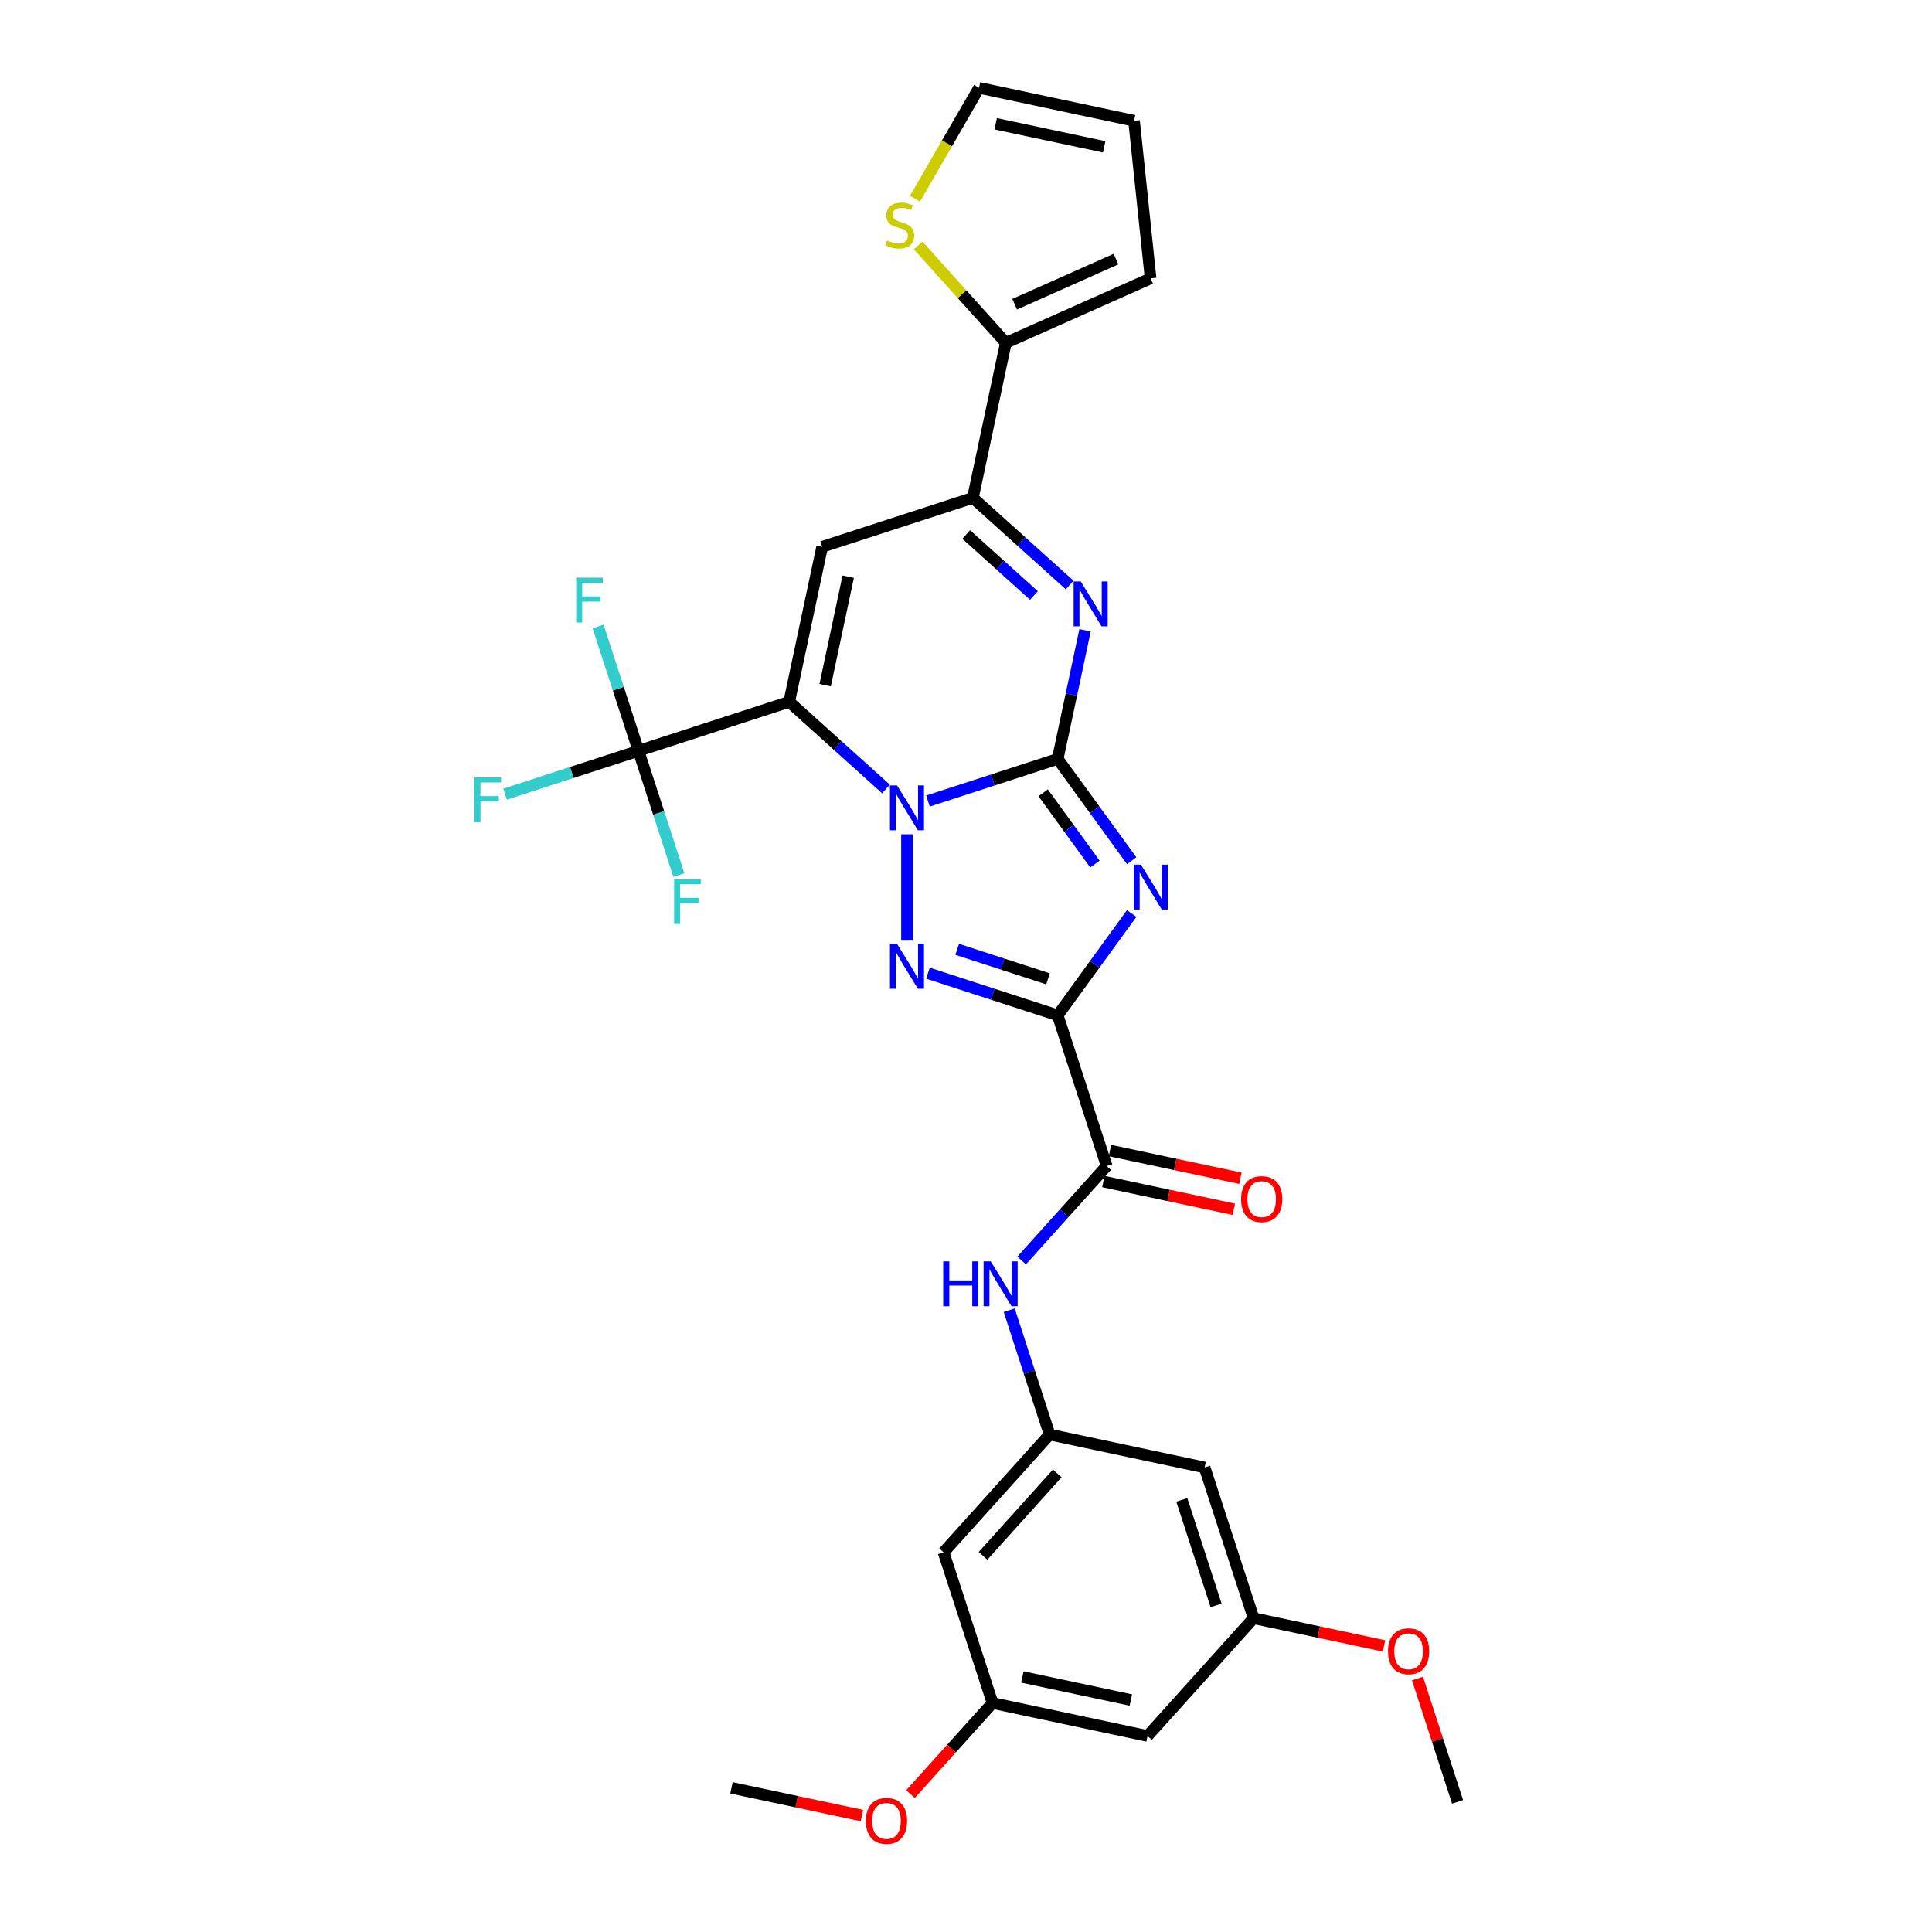 <?xml version='1.0' encoding='iso-8859-1'?>
<svg version='1.1' baseProfile='full'
              xmlns='http://www.w3.org/2000/svg'
                      xmlns:rdkit='http://www.rdkit.org/xml'
                      xmlns:xlink='http://www.w3.org/1999/xlink'
                  xml:space='preserve'
width='1000px' height='1000px' viewBox='0 0 1000 1000'>
<!-- END OF HEADER -->
<rect style='opacity:1.0;fill:#FFFFFF;stroke:none' width='1000' height='1000' x='0' y='0'> </rect>
<path class='bond-0' d='M 547.464,392.805 L 513.888,403.715' style='fill:none;fill-rule:evenodd;stroke:#000000;stroke-width:6px;stroke-linecap:butt;stroke-linejoin:miter;stroke-opacity:1' />
<path class='bond-0' d='M 513.888,403.715 L 480.312,414.624' style='fill:none;fill-rule:evenodd;stroke:#0000FF;stroke-width:6px;stroke-linecap:butt;stroke-linejoin:miter;stroke-opacity:1' />
<path class='bond-2' d='M 547.464,392.805 L 566.607,419.153' style='fill:none;fill-rule:evenodd;stroke:#000000;stroke-width:6px;stroke-linecap:butt;stroke-linejoin:miter;stroke-opacity:1' />
<path class='bond-2' d='M 566.607,419.153 L 585.75,445.501' style='fill:none;fill-rule:evenodd;stroke:#0000FF;stroke-width:6px;stroke-linecap:butt;stroke-linejoin:miter;stroke-opacity:1' />
<path class='bond-2' d='M 539.935,410.353 L 553.335,428.796' style='fill:none;fill-rule:evenodd;stroke:#000000;stroke-width:6px;stroke-linecap:butt;stroke-linejoin:miter;stroke-opacity:1' />
<path class='bond-2' d='M 553.335,428.796 L 566.735,447.239' style='fill:none;fill-rule:evenodd;stroke:#0000FF;stroke-width:6px;stroke-linecap:butt;stroke-linejoin:miter;stroke-opacity:1' />
<path class='bond-5' d='M 547.464,392.805 L 554.539,359.521' style='fill:none;fill-rule:evenodd;stroke:#000000;stroke-width:6px;stroke-linecap:butt;stroke-linejoin:miter;stroke-opacity:1' />
<path class='bond-5' d='M 554.539,359.521 L 561.614,326.237' style='fill:none;fill-rule:evenodd;stroke:#0000FF;stroke-width:6px;stroke-linecap:butt;stroke-linejoin:miter;stroke-opacity:1' />
<path class='bond-1' d='M 458.592,408.374 L 433.543,385.82' style='fill:none;fill-rule:evenodd;stroke:#0000FF;stroke-width:6px;stroke-linecap:butt;stroke-linejoin:miter;stroke-opacity:1' />
<path class='bond-1' d='M 433.543,385.82 L 408.494,363.266' style='fill:none;fill-rule:evenodd;stroke:#000000;stroke-width:6px;stroke-linecap:butt;stroke-linejoin:miter;stroke-opacity:1' />
<path class='bond-4' d='M 469.452,431.819 L 469.452,486.856' style='fill:none;fill-rule:evenodd;stroke:#0000FF;stroke-width:6px;stroke-linecap:butt;stroke-linejoin:miter;stroke-opacity:1' />
<path class='bond-8' d='M 408.494,363.266 L 330.482,388.614' style='fill:none;fill-rule:evenodd;stroke:#000000;stroke-width:6px;stroke-linecap:butt;stroke-linejoin:miter;stroke-opacity:1' />
<path class='bond-31' d='M 408.494,363.266 L 425.548,283.032' style='fill:none;fill-rule:evenodd;stroke:#000000;stroke-width:6px;stroke-linecap:butt;stroke-linejoin:miter;stroke-opacity:1' />
<path class='bond-31' d='M 427.099,354.642 L 439.037,298.478' style='fill:none;fill-rule:evenodd;stroke:#000000;stroke-width:6px;stroke-linecap:butt;stroke-linejoin:miter;stroke-opacity:1' />
<path class='bond-3' d='M 585.75,472.832 L 566.607,499.18' style='fill:none;fill-rule:evenodd;stroke:#0000FF;stroke-width:6px;stroke-linecap:butt;stroke-linejoin:miter;stroke-opacity:1' />
<path class='bond-3' d='M 566.607,499.18 L 547.464,525.528' style='fill:none;fill-rule:evenodd;stroke:#000000;stroke-width:6px;stroke-linecap:butt;stroke-linejoin:miter;stroke-opacity:1' />
<path class='bond-9' d='M 547.464,525.528 L 572.812,603.54' style='fill:none;fill-rule:evenodd;stroke:#000000;stroke-width:6px;stroke-linecap:butt;stroke-linejoin:miter;stroke-opacity:1' />
<path class='bond-30' d='M 547.464,525.528 L 513.888,514.618' style='fill:none;fill-rule:evenodd;stroke:#000000;stroke-width:6px;stroke-linecap:butt;stroke-linejoin:miter;stroke-opacity:1' />
<path class='bond-30' d='M 513.888,514.618 L 480.312,503.709' style='fill:none;fill-rule:evenodd;stroke:#0000FF;stroke-width:6px;stroke-linecap:butt;stroke-linejoin:miter;stroke-opacity:1' />
<path class='bond-30' d='M 542.461,506.653 L 518.958,499.016' style='fill:none;fill-rule:evenodd;stroke:#000000;stroke-width:6px;stroke-linecap:butt;stroke-linejoin:miter;stroke-opacity:1' />
<path class='bond-30' d='M 518.958,499.016 L 495.455,491.379' style='fill:none;fill-rule:evenodd;stroke:#0000FF;stroke-width:6px;stroke-linecap:butt;stroke-linejoin:miter;stroke-opacity:1' />
<path class='bond-7' d='M 553.658,302.792 L 528.609,280.238' style='fill:none;fill-rule:evenodd;stroke:#0000FF;stroke-width:6px;stroke-linecap:butt;stroke-linejoin:miter;stroke-opacity:1' />
<path class='bond-7' d='M 528.609,280.238 L 503.561,257.684' style='fill:none;fill-rule:evenodd;stroke:#000000;stroke-width:6px;stroke-linecap:butt;stroke-linejoin:miter;stroke-opacity:1' />
<path class='bond-7' d='M 535.166,308.218 L 517.632,292.43' style='fill:none;fill-rule:evenodd;stroke:#0000FF;stroke-width:6px;stroke-linecap:butt;stroke-linejoin:miter;stroke-opacity:1' />
<path class='bond-7' d='M 517.632,292.43 L 500.098,276.642' style='fill:none;fill-rule:evenodd;stroke:#000000;stroke-width:6px;stroke-linecap:butt;stroke-linejoin:miter;stroke-opacity:1' />
<path class='bond-6' d='M 425.548,283.032 L 503.561,257.684' style='fill:none;fill-rule:evenodd;stroke:#000000;stroke-width:6px;stroke-linecap:butt;stroke-linejoin:miter;stroke-opacity:1' />
<path class='bond-10' d='M 503.561,257.684 L 520.615,177.45' style='fill:none;fill-rule:evenodd;stroke:#000000;stroke-width:6px;stroke-linecap:butt;stroke-linejoin:miter;stroke-opacity:1' />
<path class='bond-23' d='M 330.482,388.614 L 295.954,399.833' style='fill:none;fill-rule:evenodd;stroke:#000000;stroke-width:6px;stroke-linecap:butt;stroke-linejoin:miter;stroke-opacity:1' />
<path class='bond-23' d='M 295.954,399.833 L 261.427,411.051' style='fill:none;fill-rule:evenodd;stroke:#33CCCC;stroke-width:6px;stroke-linecap:butt;stroke-linejoin:miter;stroke-opacity:1' />
<path class='bond-24' d='M 330.482,388.614 L 320.028,356.441' style='fill:none;fill-rule:evenodd;stroke:#000000;stroke-width:6px;stroke-linecap:butt;stroke-linejoin:miter;stroke-opacity:1' />
<path class='bond-24' d='M 320.028,356.441 L 309.574,324.268' style='fill:none;fill-rule:evenodd;stroke:#33CCCC;stroke-width:6px;stroke-linecap:butt;stroke-linejoin:miter;stroke-opacity:1' />
<path class='bond-25' d='M 330.482,388.614 L 340.935,420.787' style='fill:none;fill-rule:evenodd;stroke:#000000;stroke-width:6px;stroke-linecap:butt;stroke-linejoin:miter;stroke-opacity:1' />
<path class='bond-25' d='M 340.935,420.787 L 351.389,452.961' style='fill:none;fill-rule:evenodd;stroke:#33CCCC;stroke-width:6px;stroke-linecap:butt;stroke-linejoin:miter;stroke-opacity:1' />
<path class='bond-11' d='M 572.812,603.54 L 550.799,627.988' style='fill:none;fill-rule:evenodd;stroke:#000000;stroke-width:6px;stroke-linecap:butt;stroke-linejoin:miter;stroke-opacity:1' />
<path class='bond-11' d='M 550.799,627.988 L 528.785,652.436' style='fill:none;fill-rule:evenodd;stroke:#0000FF;stroke-width:6px;stroke-linecap:butt;stroke-linejoin:miter;stroke-opacity:1' />
<path class='bond-16' d='M 571.106,611.564 L 604.867,618.739' style='fill:none;fill-rule:evenodd;stroke:#000000;stroke-width:6px;stroke-linecap:butt;stroke-linejoin:miter;stroke-opacity:1' />
<path class='bond-16' d='M 604.867,618.739 L 638.627,625.915' style='fill:none;fill-rule:evenodd;stroke:#FF0000;stroke-width:6px;stroke-linecap:butt;stroke-linejoin:miter;stroke-opacity:1' />
<path class='bond-16' d='M 574.517,595.517 L 608.277,602.693' style='fill:none;fill-rule:evenodd;stroke:#000000;stroke-width:6px;stroke-linecap:butt;stroke-linejoin:miter;stroke-opacity:1' />
<path class='bond-16' d='M 608.277,602.693 L 642.038,609.869' style='fill:none;fill-rule:evenodd;stroke:#FF0000;stroke-width:6px;stroke-linecap:butt;stroke-linejoin:miter;stroke-opacity:1' />
<path class='bond-13' d='M 520.615,177.45 L 497.921,152.246' style='fill:none;fill-rule:evenodd;stroke:#000000;stroke-width:6px;stroke-linecap:butt;stroke-linejoin:miter;stroke-opacity:1' />
<path class='bond-13' d='M 497.921,152.246 L 475.227,127.041' style='fill:none;fill-rule:evenodd;stroke:#CCCC00;stroke-width:6px;stroke-linecap:butt;stroke-linejoin:miter;stroke-opacity:1' />
<path class='bond-17' d='M 520.615,177.45 L 595.55,144.086' style='fill:none;fill-rule:evenodd;stroke:#000000;stroke-width:6px;stroke-linecap:butt;stroke-linejoin:miter;stroke-opacity:1' />
<path class='bond-17' d='M 525.183,157.458 L 577.637,134.104' style='fill:none;fill-rule:evenodd;stroke:#000000;stroke-width:6px;stroke-linecap:butt;stroke-linejoin:miter;stroke-opacity:1' />
<path class='bond-12' d='M 522.365,678.164 L 532.819,710.337' style='fill:none;fill-rule:evenodd;stroke:#0000FF;stroke-width:6px;stroke-linecap:butt;stroke-linejoin:miter;stroke-opacity:1' />
<path class='bond-12' d='M 532.819,710.337 L 543.273,742.51' style='fill:none;fill-rule:evenodd;stroke:#000000;stroke-width:6px;stroke-linecap:butt;stroke-linejoin:miter;stroke-opacity:1' />
<path class='bond-14' d='M 543.273,742.51 L 488.386,803.468' style='fill:none;fill-rule:evenodd;stroke:#000000;stroke-width:6px;stroke-linecap:butt;stroke-linejoin:miter;stroke-opacity:1' />
<path class='bond-14' d='M 547.231,762.631 L 508.811,805.302' style='fill:none;fill-rule:evenodd;stroke:#000000;stroke-width:6px;stroke-linecap:butt;stroke-linejoin:miter;stroke-opacity:1' />
<path class='bond-15' d='M 543.273,742.51 L 623.507,759.565' style='fill:none;fill-rule:evenodd;stroke:#000000;stroke-width:6px;stroke-linecap:butt;stroke-linejoin:miter;stroke-opacity:1' />
<path class='bond-21' d='M 473.599,102.859 L 490.17,74.157' style='fill:none;fill-rule:evenodd;stroke:#CCCC00;stroke-width:6px;stroke-linecap:butt;stroke-linejoin:miter;stroke-opacity:1' />
<path class='bond-21' d='M 490.17,74.157 L 506.742,45.455' style='fill:none;fill-rule:evenodd;stroke:#000000;stroke-width:6px;stroke-linecap:butt;stroke-linejoin:miter;stroke-opacity:1' />
<path class='bond-18' d='M 488.386,803.468 L 513.734,881.48' style='fill:none;fill-rule:evenodd;stroke:#000000;stroke-width:6px;stroke-linecap:butt;stroke-linejoin:miter;stroke-opacity:1' />
<path class='bond-19' d='M 623.507,759.565 L 648.855,837.577' style='fill:none;fill-rule:evenodd;stroke:#000000;stroke-width:6px;stroke-linecap:butt;stroke-linejoin:miter;stroke-opacity:1' />
<path class='bond-19' d='M 611.707,776.336 L 629.45,830.945' style='fill:none;fill-rule:evenodd;stroke:#000000;stroke-width:6px;stroke-linecap:butt;stroke-linejoin:miter;stroke-opacity:1' />
<path class='bond-22' d='M 595.55,144.086 L 586.976,62.509' style='fill:none;fill-rule:evenodd;stroke:#000000;stroke-width:6px;stroke-linecap:butt;stroke-linejoin:miter;stroke-opacity:1' />
<path class='bond-26' d='M 513.734,881.48 L 492.502,905.061' style='fill:none;fill-rule:evenodd;stroke:#000000;stroke-width:6px;stroke-linecap:butt;stroke-linejoin:miter;stroke-opacity:1' />
<path class='bond-26' d='M 492.502,905.061 L 471.27,928.641' style='fill:none;fill-rule:evenodd;stroke:#FF0000;stroke-width:6px;stroke-linecap:butt;stroke-linejoin:miter;stroke-opacity:1' />
<path class='bond-33' d='M 513.734,881.48 L 593.968,898.535' style='fill:none;fill-rule:evenodd;stroke:#000000;stroke-width:6px;stroke-linecap:butt;stroke-linejoin:miter;stroke-opacity:1' />
<path class='bond-33' d='M 529.18,867.992 L 585.344,879.93' style='fill:none;fill-rule:evenodd;stroke:#000000;stroke-width:6px;stroke-linecap:butt;stroke-linejoin:miter;stroke-opacity:1' />
<path class='bond-20' d='M 648.855,837.577 L 593.968,898.535' style='fill:none;fill-rule:evenodd;stroke:#000000;stroke-width:6px;stroke-linecap:butt;stroke-linejoin:miter;stroke-opacity:1' />
<path class='bond-27' d='M 648.855,837.577 L 682.615,844.753' style='fill:none;fill-rule:evenodd;stroke:#000000;stroke-width:6px;stroke-linecap:butt;stroke-linejoin:miter;stroke-opacity:1' />
<path class='bond-27' d='M 682.615,844.753 L 716.375,851.929' style='fill:none;fill-rule:evenodd;stroke:#FF0000;stroke-width:6px;stroke-linecap:butt;stroke-linejoin:miter;stroke-opacity:1' />
<path class='bond-32' d='M 506.742,45.455 L 586.976,62.509' style='fill:none;fill-rule:evenodd;stroke:#000000;stroke-width:6px;stroke-linecap:butt;stroke-linejoin:miter;stroke-opacity:1' />
<path class='bond-32' d='M 515.366,64.06 L 571.53,75.998' style='fill:none;fill-rule:evenodd;stroke:#000000;stroke-width:6px;stroke-linecap:butt;stroke-linejoin:miter;stroke-opacity:1' />
<path class='bond-29' d='M 446.133,939.736 L 412.373,932.56' style='fill:none;fill-rule:evenodd;stroke:#FF0000;stroke-width:6px;stroke-linecap:butt;stroke-linejoin:miter;stroke-opacity:1' />
<path class='bond-29' d='M 412.373,932.56 L 378.613,925.384' style='fill:none;fill-rule:evenodd;stroke:#000000;stroke-width:6px;stroke-linecap:butt;stroke-linejoin:miter;stroke-opacity:1' />
<path class='bond-28' d='M 733.69,868.789 L 744.063,900.716' style='fill:none;fill-rule:evenodd;stroke:#FF0000;stroke-width:6px;stroke-linecap:butt;stroke-linejoin:miter;stroke-opacity:1' />
<path class='bond-28' d='M 744.063,900.716 L 754.437,932.643' style='fill:none;fill-rule:evenodd;stroke:#000000;stroke-width:6px;stroke-linecap:butt;stroke-linejoin:miter;stroke-opacity:1' />
<path  class='atom-1' d='M 464.317 406.538
L 471.929 418.842
Q 472.684 420.056, 473.898 422.255
Q 475.112 424.453, 475.177 424.584
L 475.177 406.538
L 478.262 406.538
L 478.262 429.768
L 475.079 429.768
L 466.909 416.316
Q 465.958 414.741, 464.94 412.936
Q 463.956 411.132, 463.661 410.574
L 463.661 429.768
L 460.642 429.768
L 460.642 406.538
L 464.317 406.538
' fill='#0000FF'/>
<path  class='atom-3' d='M 590.543 447.552
L 598.156 459.856
Q 598.91 461.07, 600.124 463.268
Q 601.338 465.466, 601.404 465.598
L 601.404 447.552
L 604.488 447.552
L 604.488 470.782
L 601.305 470.782
L 593.136 457.329
Q 592.184 455.754, 591.167 453.95
Q 590.183 452.145, 589.887 451.587
L 589.887 470.782
L 586.869 470.782
L 586.869 447.552
L 590.543 447.552
' fill='#0000FF'/>
<path  class='atom-5' d='M 464.317 488.565
L 471.929 500.869
Q 472.684 502.083, 473.898 504.281
Q 475.112 506.48, 475.177 506.611
L 475.177 488.565
L 478.262 488.565
L 478.262 511.795
L 475.079 511.795
L 466.909 498.343
Q 465.958 496.768, 464.94 494.963
Q 463.956 493.159, 463.661 492.601
L 463.661 511.795
L 460.642 511.795
L 460.642 488.565
L 464.317 488.565
' fill='#0000FF'/>
<path  class='atom-6' d='M 559.384 300.956
L 566.996 313.26
Q 567.75 314.474, 568.964 316.672
Q 570.178 318.871, 570.244 319.002
L 570.244 300.956
L 573.328 300.956
L 573.328 324.186
L 570.146 324.186
L 561.976 310.734
Q 561.024 309.159, 560.007 307.354
Q 559.023 305.55, 558.727 304.992
L 558.727 324.186
L 555.709 324.186
L 555.709 300.956
L 559.384 300.956
' fill='#0000FF'/>
<path  class='atom-12' d='M 488.215 652.883
L 491.365 652.883
L 491.365 662.759
L 503.242 662.759
L 503.242 652.883
L 506.392 652.883
L 506.392 676.113
L 503.242 676.113
L 503.242 665.384
L 491.365 665.384
L 491.365 676.113
L 488.215 676.113
L 488.215 652.883
' fill='#0000FF'/>
<path  class='atom-12' d='M 512.79 652.883
L 520.402 665.187
Q 521.157 666.401, 522.371 668.599
Q 523.585 670.798, 523.651 670.929
L 523.651 652.883
L 526.735 652.883
L 526.735 676.113
L 523.552 676.113
L 515.382 662.661
Q 514.431 661.086, 513.414 659.281
Q 512.429 657.476, 512.134 656.919
L 512.134 676.113
L 509.115 676.113
L 509.115 652.883
L 512.79 652.883
' fill='#0000FF'/>
<path  class='atom-14' d='M 459.166 124.465
Q 459.429 124.563, 460.511 125.023
Q 461.594 125.482, 462.775 125.777
Q 463.989 126.04, 465.17 126.04
Q 467.369 126.04, 468.648 124.99
Q 469.928 123.907, 469.928 122.037
Q 469.928 120.757, 469.272 119.97
Q 468.648 119.182, 467.664 118.756
Q 466.68 118.329, 465.039 117.837
Q 462.972 117.214, 461.725 116.623
Q 460.511 116.033, 459.625 114.786
Q 458.772 113.539, 458.772 111.439
Q 458.772 108.519, 460.741 106.714
Q 462.742 104.91, 466.68 104.91
Q 469.37 104.91, 472.422 106.189
L 471.667 108.716
Q 468.878 107.567, 466.778 107.567
Q 464.514 107.567, 463.267 108.519
Q 462.021 109.438, 462.053 111.045
Q 462.053 112.292, 462.677 113.047
Q 463.333 113.801, 464.252 114.228
Q 465.203 114.655, 466.778 115.147
Q 468.878 115.803, 470.125 116.459
Q 471.372 117.115, 472.258 118.461
Q 473.176 119.773, 473.176 122.037
Q 473.176 125.252, 471.011 126.991
Q 468.878 128.698, 465.302 128.698
Q 463.235 128.698, 461.66 128.238
Q 460.118 127.812, 458.28 127.057
L 459.166 124.465
' fill='#CCCC00'/>
<path  class='atom-17' d='M 642.383 620.66
Q 642.383 615.082, 645.139 611.965
Q 647.895 608.848, 653.046 608.848
Q 658.198 608.848, 660.954 611.965
Q 663.71 615.082, 663.71 620.66
Q 663.71 626.304, 660.921 629.519
Q 658.132 632.702, 653.046 632.702
Q 647.928 632.702, 645.139 629.519
Q 642.383 626.336, 642.383 620.66
M 653.046 630.077
Q 656.59 630.077, 658.493 627.714
Q 660.429 625.319, 660.429 620.66
Q 660.429 616.099, 658.493 613.803
Q 656.59 611.473, 653.046 611.473
Q 649.503 611.473, 647.567 613.77
Q 645.664 616.067, 645.664 620.66
Q 645.664 625.352, 647.567 627.714
Q 649.503 630.077, 653.046 630.077
' fill='#FF0000'/>
<path  class='atom-24' d='M 245.563 402.347
L 259.376 402.347
L 259.376 405.005
L 248.68 405.005
L 248.68 412.059
L 258.195 412.059
L 258.195 414.749
L 248.68 414.749
L 248.68 425.577
L 245.563 425.577
L 245.563 402.347
' fill='#33CCCC'/>
<path  class='atom-25' d='M 298.227 298.987
L 312.041 298.987
L 312.041 301.645
L 301.344 301.645
L 301.344 308.699
L 310.86 308.699
L 310.86 311.389
L 301.344 311.389
L 301.344 322.217
L 298.227 322.217
L 298.227 298.987
' fill='#33CCCC'/>
<path  class='atom-26' d='M 348.923 455.011
L 362.736 455.011
L 362.736 457.669
L 352.04 457.669
L 352.04 464.723
L 361.555 464.723
L 361.555 467.414
L 352.04 467.414
L 352.04 478.241
L 348.923 478.241
L 348.923 455.011
' fill='#33CCCC'/>
<path  class='atom-27' d='M 448.184 942.504
Q 448.184 936.926, 450.94 933.809
Q 453.696 930.692, 458.847 930.692
Q 463.998 930.692, 466.754 933.809
Q 469.511 936.926, 469.511 942.504
Q 469.511 948.147, 466.722 951.363
Q 463.933 954.545, 458.847 954.545
Q 453.729 954.545, 450.94 951.363
Q 448.184 948.18, 448.184 942.504
M 458.847 951.921
Q 462.391 951.921, 464.294 949.558
Q 466.23 947.163, 466.23 942.504
Q 466.23 937.943, 464.294 935.646
Q 462.391 933.317, 458.847 933.317
Q 455.304 933.317, 453.368 935.614
Q 451.465 937.91, 451.465 942.504
Q 451.465 947.196, 453.368 949.558
Q 455.304 951.921, 458.847 951.921
' fill='#FF0000'/>
<path  class='atom-28' d='M 718.426 854.697
Q 718.426 849.119, 721.182 846.002
Q 723.938 842.885, 729.089 842.885
Q 734.241 842.885, 736.997 846.002
Q 739.753 849.119, 739.753 854.697
Q 739.753 860.34, 736.964 863.556
Q 734.175 866.738, 729.089 866.738
Q 723.971 866.738, 721.182 863.556
Q 718.426 860.373, 718.426 854.697
M 729.089 864.114
Q 732.633 864.114, 734.536 861.751
Q 736.472 859.356, 736.472 854.697
Q 736.472 850.136, 734.536 847.839
Q 732.633 845.51, 729.089 845.51
Q 725.546 845.51, 723.61 847.807
Q 721.707 850.103, 721.707 854.697
Q 721.707 859.389, 723.61 861.751
Q 725.546 864.114, 729.089 864.114
' fill='#FF0000'/>
</svg>
